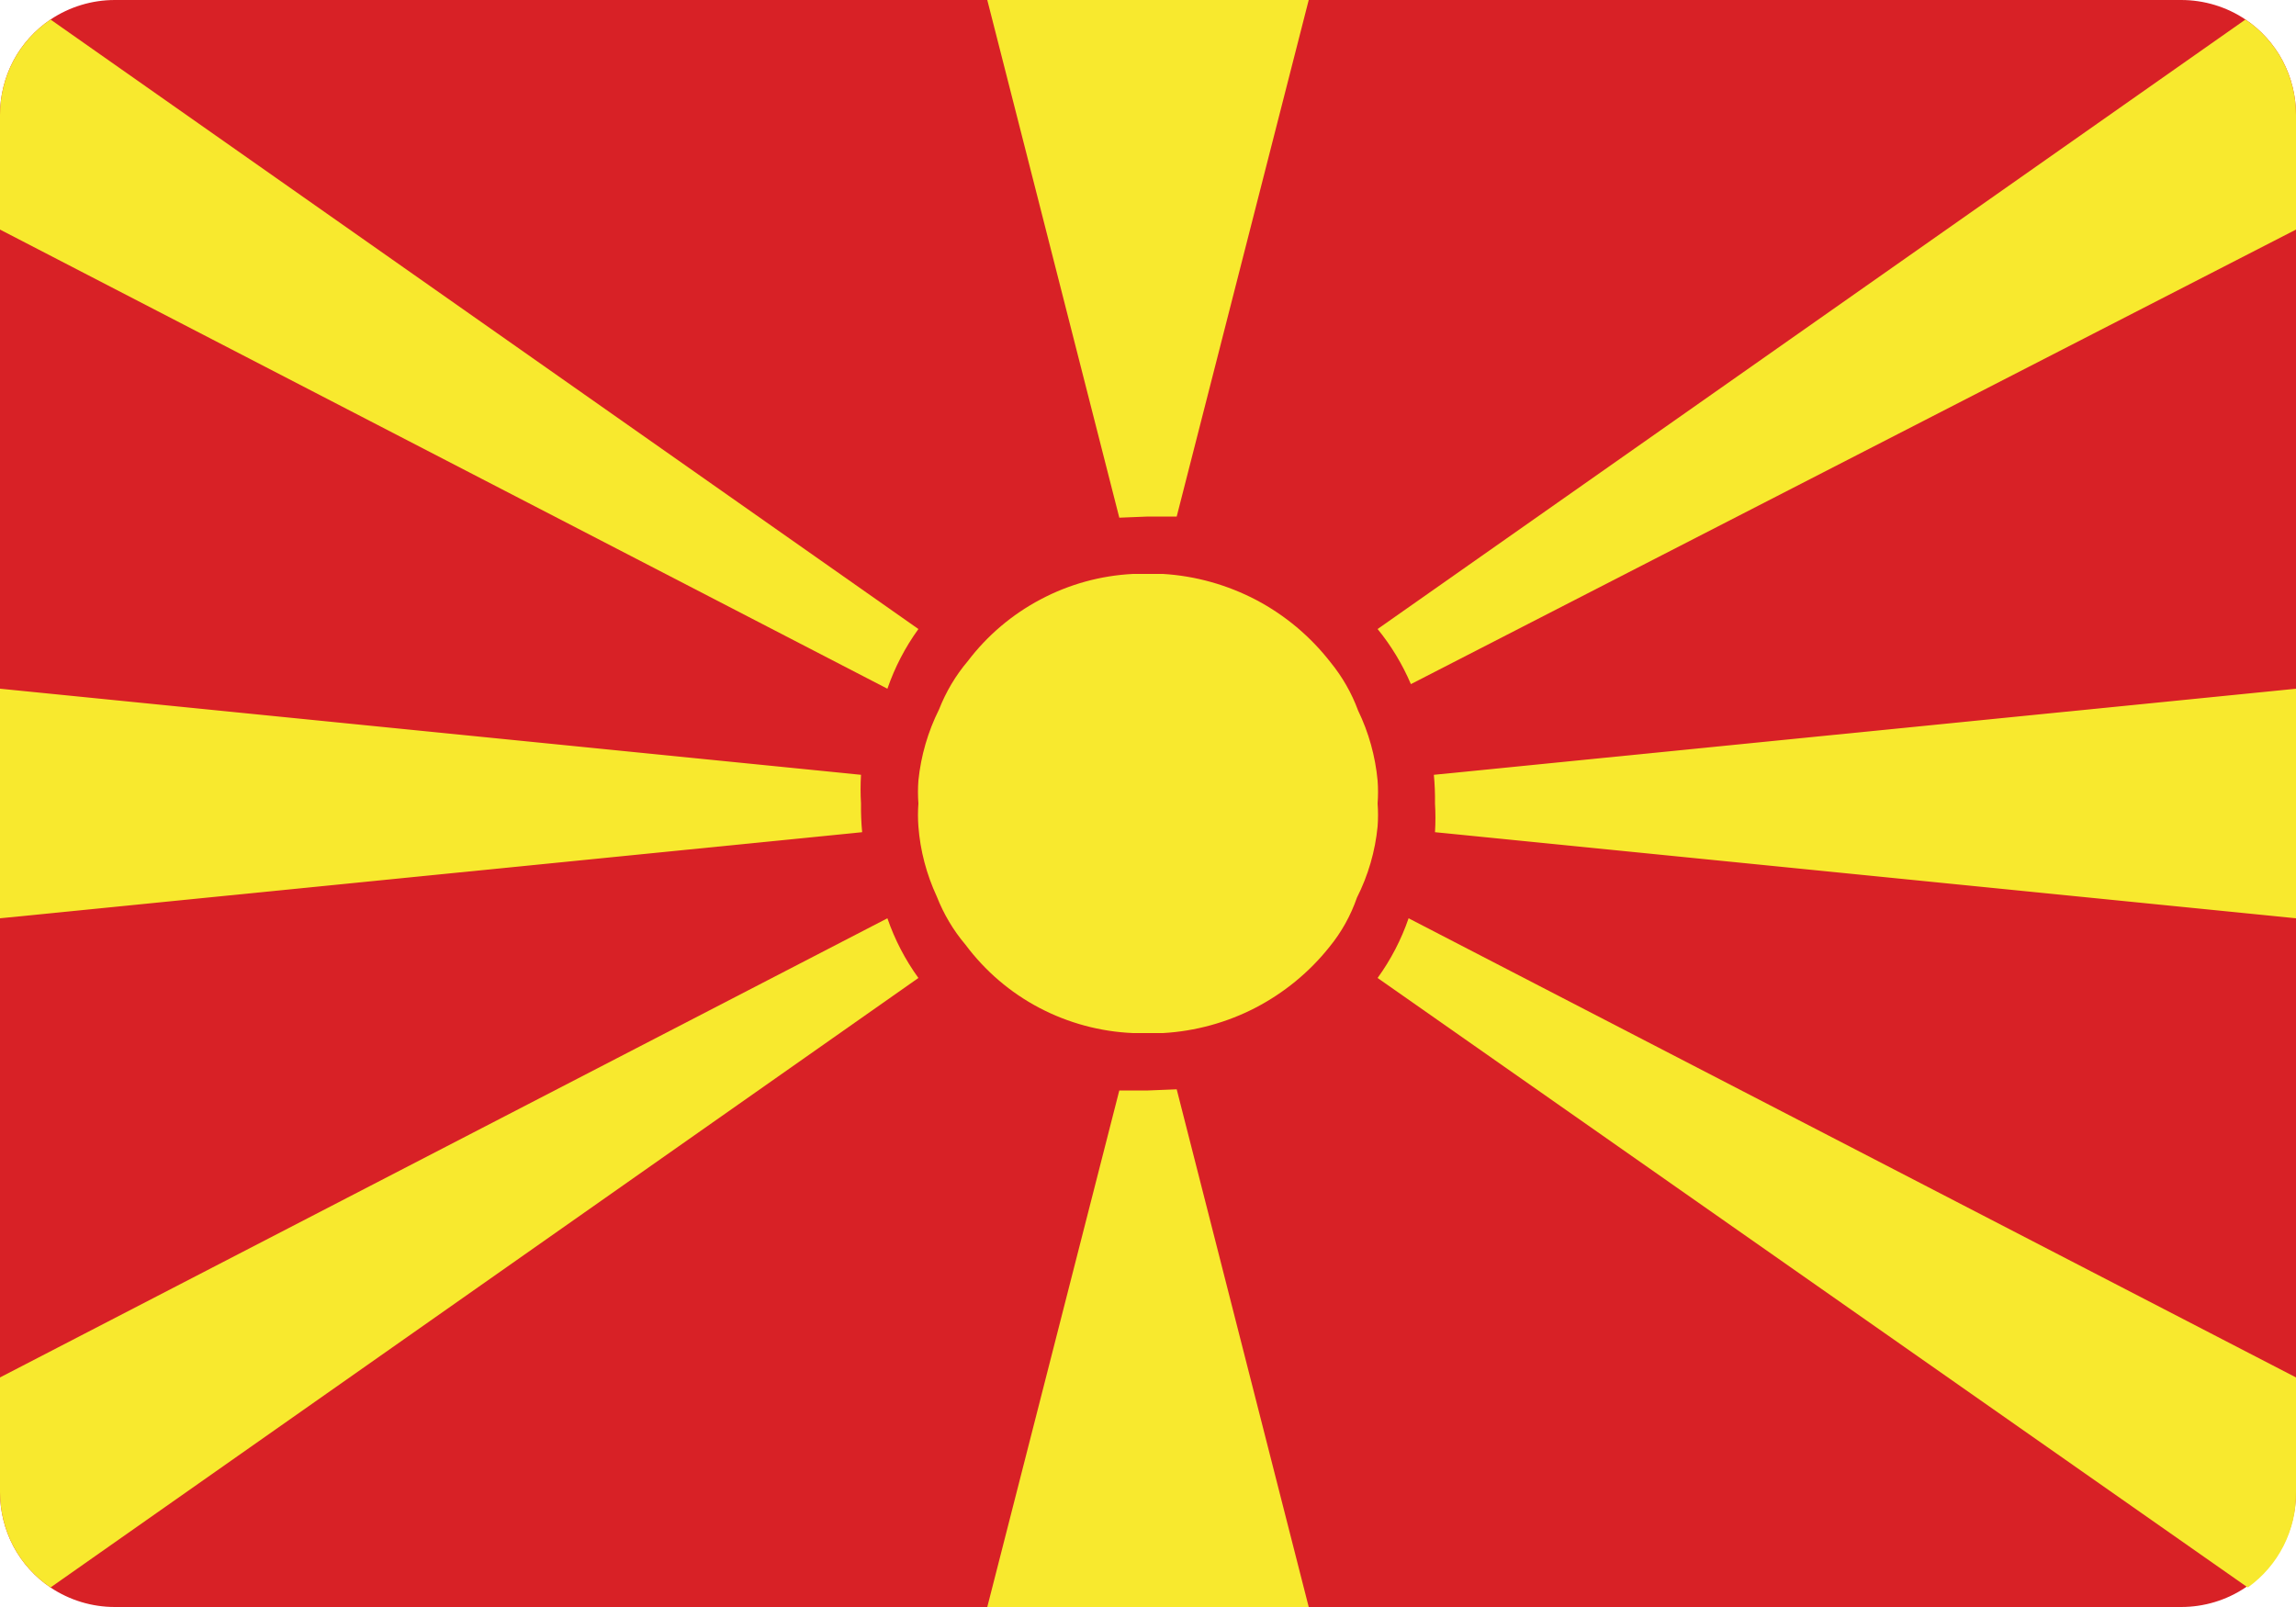 <svg width="20" height="14" viewBox="0 0 20 14" fill="none" xmlns="http://www.w3.org/2000/svg">
<path d="M20 1V13C20 13.164 19.96 13.325 19.884 13.47C19.807 13.615 19.696 13.738 19.56 13.83C19.395 13.941 19.199 14 19 14H1C0.801 14 0.606 13.941 0.44 13.83C0.304 13.738 0.193 13.615 0.116 13.47C0.04 13.325 -0 13.164 1.13521e-06 13V1C-0 0.836 0.04 0.675 0.116 0.53C0.193 0.385 0.304 0.262 0.44 0.17C0.606 0.059 0.801 -0 1 2.49409e-06H19C19.199 -0 19.395 0.059 19.56 0.17C19.696 0.262 19.807 0.385 19.884 0.53C19.96 0.675 20 0.836 20 1Z" fill="#D82126"/>
<path d="M8 5.48L0.44 0.17C0.304 0.262 0.193 0.385 0.116 0.53C0.04 0.675 -0 0.836 1.13521e-06 1V2L7.73 6C7.794 5.814 7.885 5.639 8 5.48Z" fill="#F8E92E"/>
<path d="M7.5 7C7.495 6.917 7.495 6.833 7.5 6.75L0 6V8L7.51 7.25C7.502 7.167 7.499 7.083 7.5 7Z" fill="#F8E92E"/>
<path d="M10 4.5H10.25L11.4 0H8.6L9.75 4.51L10 4.5Z" fill="#F8E92E"/>
<path d="M1.13521e-06 12V13C-0 13.164 0.04 13.325 0.116 13.47C0.193 13.615 0.304 13.738 0.44 13.83L8 8.52C7.885 8.361 7.794 8.186 7.73 8L1.13521e-06 12Z" fill="#F8E92E"/>
<path d="M12.5 7C12.505 7.083 12.505 7.167 12.5 7.25L20 8V6L12.49 6.75C12.498 6.833 12.501 6.917 12.5 7Z" fill="#F8E92E"/>
<path d="M19.56 0.17L12 5.48C12.119 5.626 12.216 5.787 12.29 5.96L20 2V1C20 0.836 19.96 0.675 19.884 0.53C19.807 0.385 19.696 0.262 19.56 0.17Z" fill="#F8E92E"/>
<path d="M12 8.52L19.58 13.83C19.712 13.736 19.819 13.611 19.892 13.467C19.965 13.322 20.003 13.162 20 13V12L12.27 8C12.206 8.186 12.115 8.361 12 8.52Z" fill="#F8E92E"/>
<path d="M10 9.5H9.75L8.6 14H11.4L10.25 9.49L10 9.5Z" fill="#F8E92E"/>
<path d="M12 7C12.005 6.933 12.005 6.867 12 6.8C11.98 6.588 11.923 6.382 11.83 6.19C11.774 6.038 11.693 5.896 11.59 5.77C11.415 5.545 11.195 5.36 10.943 5.227C10.691 5.095 10.414 5.017 10.13 5H9.87C9.589 5.014 9.315 5.089 9.066 5.221C8.817 5.352 8.6 5.536 8.43 5.76C8.324 5.885 8.24 6.027 8.18 6.18C8.083 6.374 8.022 6.584 8 6.8C7.995 6.867 7.995 6.933 8 7C7.995 7.067 7.995 7.133 8 7.2C8.016 7.411 8.071 7.618 8.16 7.81C8.22 7.963 8.304 8.105 8.41 8.23C8.581 8.459 8.8 8.647 9.053 8.78C9.306 8.913 9.585 8.988 9.87 9H10.13C10.411 8.984 10.685 8.909 10.935 8.78C11.185 8.65 11.405 8.47 11.58 8.25C11.685 8.122 11.766 7.976 11.82 7.82C11.918 7.626 11.979 7.416 12 7.2C12.005 7.133 12.005 7.067 12 7Z" fill="#F8E92E"/>
</svg>

